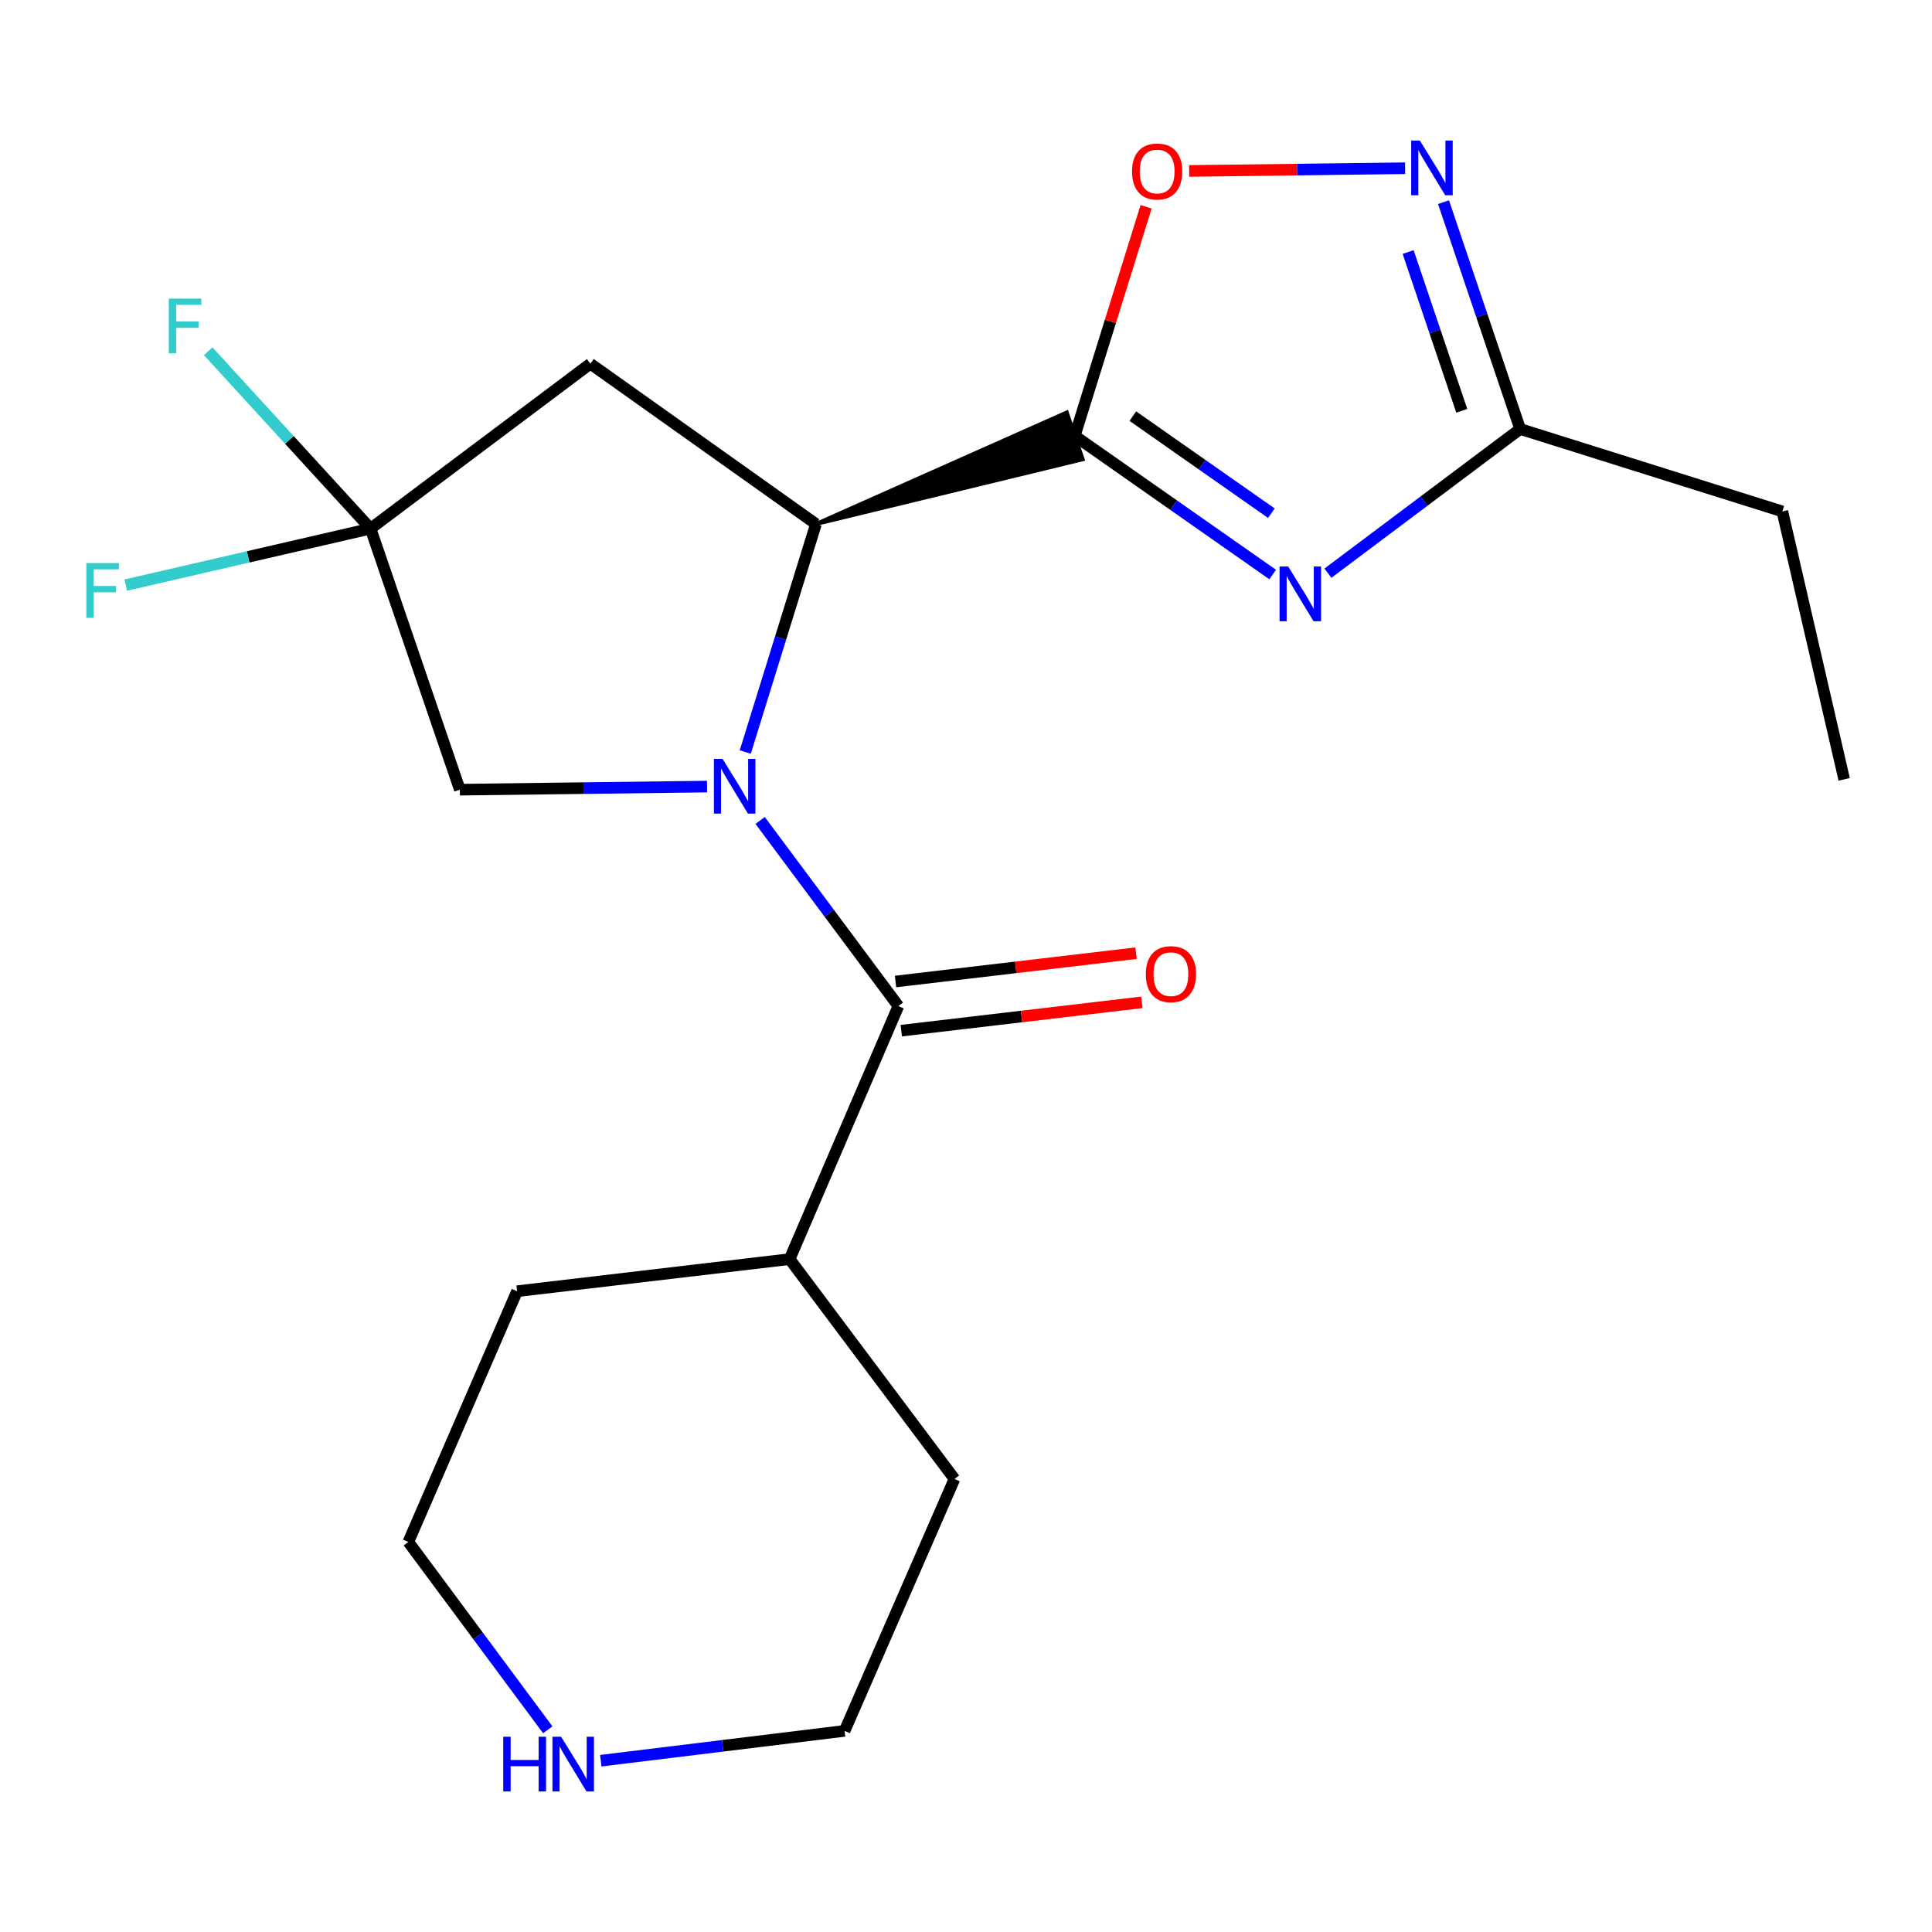 <?xml version='1.0' encoding='iso-8859-1'?>
<svg version='1.1' baseProfile='full'
              xmlns='http://www.w3.org/2000/svg'
                      xmlns:rdkit='http://www.rdkit.org/xml'
                      xmlns:xlink='http://www.w3.org/1999/xlink'
                  xml:space='preserve'
width='1000px' height='1000px' viewBox='0 0 1000 1000'>
<!-- END OF HEADER -->
<rect style='opacity:1.0;fill:#FFFFFF;stroke:none' width='1000' height='1000' x='0' y='0'> </rect>
<path class='bond-2' d='M 385.749,389.244 L 404.044,330.238' style='fill:none;fill-rule:evenodd;stroke:#0000FF;stroke-width:6px;stroke-linecap:butt;stroke-linejoin:miter;stroke-opacity:1' />
<path class='bond-2' d='M 404.044,330.238 L 422.339,271.232' style='fill:none;fill-rule:evenodd;stroke:#000000;stroke-width:6px;stroke-linecap:butt;stroke-linejoin:miter;stroke-opacity:1' />
<path class='bond-3' d='M 393.444,424.663 L 429.224,472.706' style='fill:none;fill-rule:evenodd;stroke:#0000FF;stroke-width:6px;stroke-linecap:butt;stroke-linejoin:miter;stroke-opacity:1' />
<path class='bond-3' d='M 429.224,472.706 L 465.004,520.749' style='fill:none;fill-rule:evenodd;stroke:#000000;stroke-width:6px;stroke-linecap:butt;stroke-linejoin:miter;stroke-opacity:1' />
<path class='bond-9' d='M 365.961,407.135 L 301.988,407.935' style='fill:none;fill-rule:evenodd;stroke:#0000FF;stroke-width:6px;stroke-linecap:butt;stroke-linejoin:miter;stroke-opacity:1' />
<path class='bond-9' d='M 301.988,407.935 L 238.015,408.735' style='fill:none;fill-rule:evenodd;stroke:#000000;stroke-width:6px;stroke-linecap:butt;stroke-linejoin:miter;stroke-opacity:1' />
<path class='bond-0' d='M 422.339,271.232 L 560.413,237.731 L 552.154,213.483 Z' style='fill:#000000;fill-rule:evenodd;fill-opacity:1;stroke:#000000;stroke-width:2px;stroke-linecap:butt;stroke-linejoin:miter;stroke-opacity:1;' />
<path class='bond-1' d='M 556.283,225.607 L 607.508,261.491' style='fill:none;fill-rule:evenodd;stroke:#000000;stroke-width:6px;stroke-linecap:butt;stroke-linejoin:miter;stroke-opacity:1' />
<path class='bond-1' d='M 607.508,261.491 L 658.733,297.374' style='fill:none;fill-rule:evenodd;stroke:#0000FF;stroke-width:6px;stroke-linecap:butt;stroke-linejoin:miter;stroke-opacity:1' />
<path class='bond-1' d='M 586.348,215.391 L 622.205,240.51' style='fill:none;fill-rule:evenodd;stroke:#000000;stroke-width:6px;stroke-linecap:butt;stroke-linejoin:miter;stroke-opacity:1' />
<path class='bond-1' d='M 622.205,240.51 L 658.063,265.628' style='fill:none;fill-rule:evenodd;stroke:#0000FF;stroke-width:6px;stroke-linecap:butt;stroke-linejoin:miter;stroke-opacity:1' />
<path class='bond-4' d='M 556.283,225.607 L 574.752,166.32' style='fill:none;fill-rule:evenodd;stroke:#000000;stroke-width:6px;stroke-linecap:butt;stroke-linejoin:miter;stroke-opacity:1' />
<path class='bond-4' d='M 574.752,166.32 L 593.22,107.033' style='fill:none;fill-rule:evenodd;stroke:#FF0000;stroke-width:6px;stroke-linecap:butt;stroke-linejoin:miter;stroke-opacity:1' />
<path class='bond-8' d='M 687.333,296.672 L 737.081,259.361' style='fill:none;fill-rule:evenodd;stroke:#0000FF;stroke-width:6px;stroke-linecap:butt;stroke-linejoin:miter;stroke-opacity:1' />
<path class='bond-8' d='M 737.081,259.361 L 786.83,222.049' style='fill:none;fill-rule:evenodd;stroke:#000000;stroke-width:6px;stroke-linecap:butt;stroke-linejoin:miter;stroke-opacity:1' />
<path class='bond-7' d='M 422.339,271.232 L 305.571,188.25' style='fill:none;fill-rule:evenodd;stroke:#000000;stroke-width:6px;stroke-linecap:butt;stroke-linejoin:miter;stroke-opacity:1' />
<path class='bond-10' d='M 466.502,533.469 L 528.756,526.14' style='fill:none;fill-rule:evenodd;stroke:#000000;stroke-width:6px;stroke-linecap:butt;stroke-linejoin:miter;stroke-opacity:1' />
<path class='bond-10' d='M 528.756,526.14 L 591.011,518.81' style='fill:none;fill-rule:evenodd;stroke:#FF0000;stroke-width:6px;stroke-linecap:butt;stroke-linejoin:miter;stroke-opacity:1' />
<path class='bond-10' d='M 463.506,508.029 L 525.761,500.699' style='fill:none;fill-rule:evenodd;stroke:#000000;stroke-width:6px;stroke-linecap:butt;stroke-linejoin:miter;stroke-opacity:1' />
<path class='bond-10' d='M 525.761,500.699 L 588.016,493.37' style='fill:none;fill-rule:evenodd;stroke:#FF0000;stroke-width:6px;stroke-linecap:butt;stroke-linejoin:miter;stroke-opacity:1' />
<path class='bond-12' d='M 465.004,520.749 L 408.705,651.72' style='fill:none;fill-rule:evenodd;stroke:#000000;stroke-width:6px;stroke-linecap:butt;stroke-linejoin:miter;stroke-opacity:1' />
<path class='bond-5' d='M 615.491,88.481 L 671.392,87.782' style='fill:none;fill-rule:evenodd;stroke:#FF0000;stroke-width:6px;stroke-linecap:butt;stroke-linejoin:miter;stroke-opacity:1' />
<path class='bond-5' d='M 671.392,87.782 L 727.294,87.083' style='fill:none;fill-rule:evenodd;stroke:#0000FF;stroke-width:6px;stroke-linecap:butt;stroke-linejoin:miter;stroke-opacity:1' />
<path class='bond-23' d='M 747.164,104.635 L 766.997,163.342' style='fill:none;fill-rule:evenodd;stroke:#0000FF;stroke-width:6px;stroke-linecap:butt;stroke-linejoin:miter;stroke-opacity:1' />
<path class='bond-23' d='M 766.997,163.342 L 786.83,222.049' style='fill:none;fill-rule:evenodd;stroke:#000000;stroke-width:6px;stroke-linecap:butt;stroke-linejoin:miter;stroke-opacity:1' />
<path class='bond-23' d='M 728.845,130.446 L 742.728,171.541' style='fill:none;fill-rule:evenodd;stroke:#0000FF;stroke-width:6px;stroke-linecap:butt;stroke-linejoin:miter;stroke-opacity:1' />
<path class='bond-23' d='M 742.728,171.541 L 756.611,212.636' style='fill:none;fill-rule:evenodd;stroke:#000000;stroke-width:6px;stroke-linecap:butt;stroke-linejoin:miter;stroke-opacity:1' />
<path class='bond-6' d='M 191.792,273.609 L 238.015,408.735' style='fill:none;fill-rule:evenodd;stroke:#000000;stroke-width:6px;stroke-linecap:butt;stroke-linejoin:miter;stroke-opacity:1' />
<path class='bond-13' d='M 191.792,273.609 L 128.44,288.23' style='fill:none;fill-rule:evenodd;stroke:#000000;stroke-width:6px;stroke-linecap:butt;stroke-linejoin:miter;stroke-opacity:1' />
<path class='bond-13' d='M 128.44,288.23 L 65.087,302.851' style='fill:none;fill-rule:evenodd;stroke:#33CCCC;stroke-width:6px;stroke-linecap:butt;stroke-linejoin:miter;stroke-opacity:1' />
<path class='bond-14' d='M 191.792,273.609 L 149.778,227.702' style='fill:none;fill-rule:evenodd;stroke:#000000;stroke-width:6px;stroke-linecap:butt;stroke-linejoin:miter;stroke-opacity:1' />
<path class='bond-14' d='M 149.778,227.702 L 107.763,181.795' style='fill:none;fill-rule:evenodd;stroke:#33CCCC;stroke-width:6px;stroke-linecap:butt;stroke-linejoin:miter;stroke-opacity:1' />
<path class='bond-21' d='M 191.792,273.609 L 305.571,188.25' style='fill:none;fill-rule:evenodd;stroke:#000000;stroke-width:6px;stroke-linecap:butt;stroke-linejoin:miter;stroke-opacity:1' />
<path class='bond-15' d='M 786.83,222.049 L 922.539,264.714' style='fill:none;fill-rule:evenodd;stroke:#000000;stroke-width:6px;stroke-linecap:butt;stroke-linejoin:miter;stroke-opacity:1' />
<path class='bond-11' d='M 310.969,911.344 L 374.061,903.622' style='fill:none;fill-rule:evenodd;stroke:#0000FF;stroke-width:6px;stroke-linecap:butt;stroke-linejoin:miter;stroke-opacity:1' />
<path class='bond-11' d='M 374.061,903.622 L 437.154,895.9' style='fill:none;fill-rule:evenodd;stroke:#000000;stroke-width:6px;stroke-linecap:butt;stroke-linejoin:miter;stroke-opacity:1' />
<path class='bond-22' d='M 283.525,895.351 L 247.443,846.734' style='fill:none;fill-rule:evenodd;stroke:#0000FF;stroke-width:6px;stroke-linecap:butt;stroke-linejoin:miter;stroke-opacity:1' />
<path class='bond-22' d='M 247.443,846.734 L 211.36,798.117' style='fill:none;fill-rule:evenodd;stroke:#000000;stroke-width:6px;stroke-linecap:butt;stroke-linejoin:miter;stroke-opacity:1' />
<path class='bond-18' d='M 408.705,651.72 L 267.645,668.327' style='fill:none;fill-rule:evenodd;stroke:#000000;stroke-width:6px;stroke-linecap:butt;stroke-linejoin:miter;stroke-opacity:1' />
<path class='bond-19' d='M 408.705,651.72 L 494.036,765.513' style='fill:none;fill-rule:evenodd;stroke:#000000;stroke-width:6px;stroke-linecap:butt;stroke-linejoin:miter;stroke-opacity:1' />
<path class='bond-20' d='M 922.539,264.714 L 954.545,403.384' style='fill:none;fill-rule:evenodd;stroke:#000000;stroke-width:6px;stroke-linecap:butt;stroke-linejoin:miter;stroke-opacity:1' />
<path class='bond-16' d='M 437.154,895.9 L 494.036,765.513' style='fill:none;fill-rule:evenodd;stroke:#000000;stroke-width:6px;stroke-linecap:butt;stroke-linejoin:miter;stroke-opacity:1' />
<path class='bond-17' d='M 211.36,798.117 L 267.645,668.327' style='fill:none;fill-rule:evenodd;stroke:#000000;stroke-width:6px;stroke-linecap:butt;stroke-linejoin:miter;stroke-opacity:1' />
<path  class='atom-0' d='M 373.997 392.796
L 383.277 407.796
Q 384.197 409.276, 385.677 411.956
Q 387.157 414.636, 387.237 414.796
L 387.237 392.796
L 390.997 392.796
L 390.997 421.116
L 387.117 421.116
L 377.157 404.716
Q 375.997 402.796, 374.757 400.596
Q 373.557 398.396, 373.197 397.716
L 373.197 421.116
L 369.517 421.116
L 369.517 392.796
L 373.997 392.796
' fill='#0000FF'/>
<path  class='atom-2' d='M 666.777 293.234
L 676.057 308.234
Q 676.977 309.714, 678.457 312.394
Q 679.937 315.074, 680.017 315.234
L 680.017 293.234
L 683.777 293.234
L 683.777 321.554
L 679.897 321.554
L 669.937 305.154
Q 668.777 303.234, 667.537 301.034
Q 666.337 298.834, 665.977 298.154
L 665.977 321.554
L 662.297 321.554
L 662.297 293.234
L 666.777 293.234
' fill='#0000FF'/>
<path  class='atom-5' d='M 585.935 88.768
Q 585.935 81.968, 589.295 78.168
Q 592.655 74.368, 598.935 74.368
Q 605.215 74.368, 608.575 78.168
Q 611.935 81.968, 611.935 88.768
Q 611.935 95.648, 608.535 99.568
Q 605.135 103.448, 598.935 103.448
Q 592.695 103.448, 589.295 99.568
Q 585.935 95.688, 585.935 88.768
M 598.935 100.248
Q 603.255 100.248, 605.575 97.368
Q 607.935 94.448, 607.935 88.768
Q 607.935 83.208, 605.575 80.408
Q 603.255 77.568, 598.935 77.568
Q 594.615 77.568, 592.255 80.368
Q 589.935 83.168, 589.935 88.768
Q 589.935 94.488, 592.255 97.368
Q 594.615 100.248, 598.935 100.248
' fill='#FF0000'/>
<path  class='atom-6' d='M 734.916 72.749
L 744.196 87.749
Q 745.116 89.229, 746.596 91.909
Q 748.076 94.589, 748.156 94.749
L 748.156 72.749
L 751.916 72.749
L 751.916 101.069
L 748.036 101.069
L 738.076 84.669
Q 736.916 82.749, 735.676 80.549
Q 734.476 78.349, 734.116 77.669
L 734.116 101.069
L 730.436 101.069
L 730.436 72.749
L 734.916 72.749
' fill='#0000FF'/>
<path  class='atom-11' d='M 593.064 504.221
Q 593.064 497.421, 596.424 493.621
Q 599.784 489.821, 606.064 489.821
Q 612.344 489.821, 615.704 493.621
Q 619.064 497.421, 619.064 504.221
Q 619.064 511.101, 615.664 515.021
Q 612.264 518.901, 606.064 518.901
Q 599.824 518.901, 596.424 515.021
Q 593.064 511.141, 593.064 504.221
M 606.064 515.701
Q 610.384 515.701, 612.704 512.821
Q 615.064 509.901, 615.064 504.221
Q 615.064 498.661, 612.704 495.861
Q 610.384 493.021, 606.064 493.021
Q 601.744 493.021, 599.384 495.821
Q 597.064 498.621, 597.064 504.221
Q 597.064 509.941, 599.384 512.821
Q 601.744 515.701, 606.064 515.701
' fill='#FF0000'/>
<path  class='atom-12' d='M 260.471 898.931
L 264.311 898.931
L 264.311 910.971
L 278.791 910.971
L 278.791 898.931
L 282.631 898.931
L 282.631 927.251
L 278.791 927.251
L 278.791 914.171
L 264.311 914.171
L 264.311 927.251
L 260.471 927.251
L 260.471 898.931
' fill='#0000FF'/>
<path  class='atom-12' d='M 290.431 898.931
L 299.711 913.931
Q 300.631 915.411, 302.111 918.091
Q 303.591 920.771, 303.671 920.931
L 303.671 898.931
L 307.431 898.931
L 307.431 927.251
L 303.551 927.251
L 293.591 910.851
Q 292.431 908.931, 291.191 906.731
Q 289.991 904.531, 289.631 903.851
L 289.631 927.251
L 285.951 927.251
L 285.951 898.931
L 290.431 898.931
' fill='#0000FF'/>
<path  class='atom-14' d='M 44.689 291.455
L 61.529 291.455
L 61.529 294.695
L 48.489 294.695
L 48.489 303.295
L 60.089 303.295
L 60.089 306.575
L 48.489 306.575
L 48.489 319.775
L 44.689 319.775
L 44.689 291.455
' fill='#33CCCC'/>
<path  class='atom-15' d='M 87.368 154.55
L 104.208 154.55
L 104.208 157.79
L 91.168 157.79
L 91.168 166.39
L 102.768 166.39
L 102.768 169.67
L 91.168 169.67
L 91.168 182.87
L 87.368 182.87
L 87.368 154.55
' fill='#33CCCC'/>
</svg>
